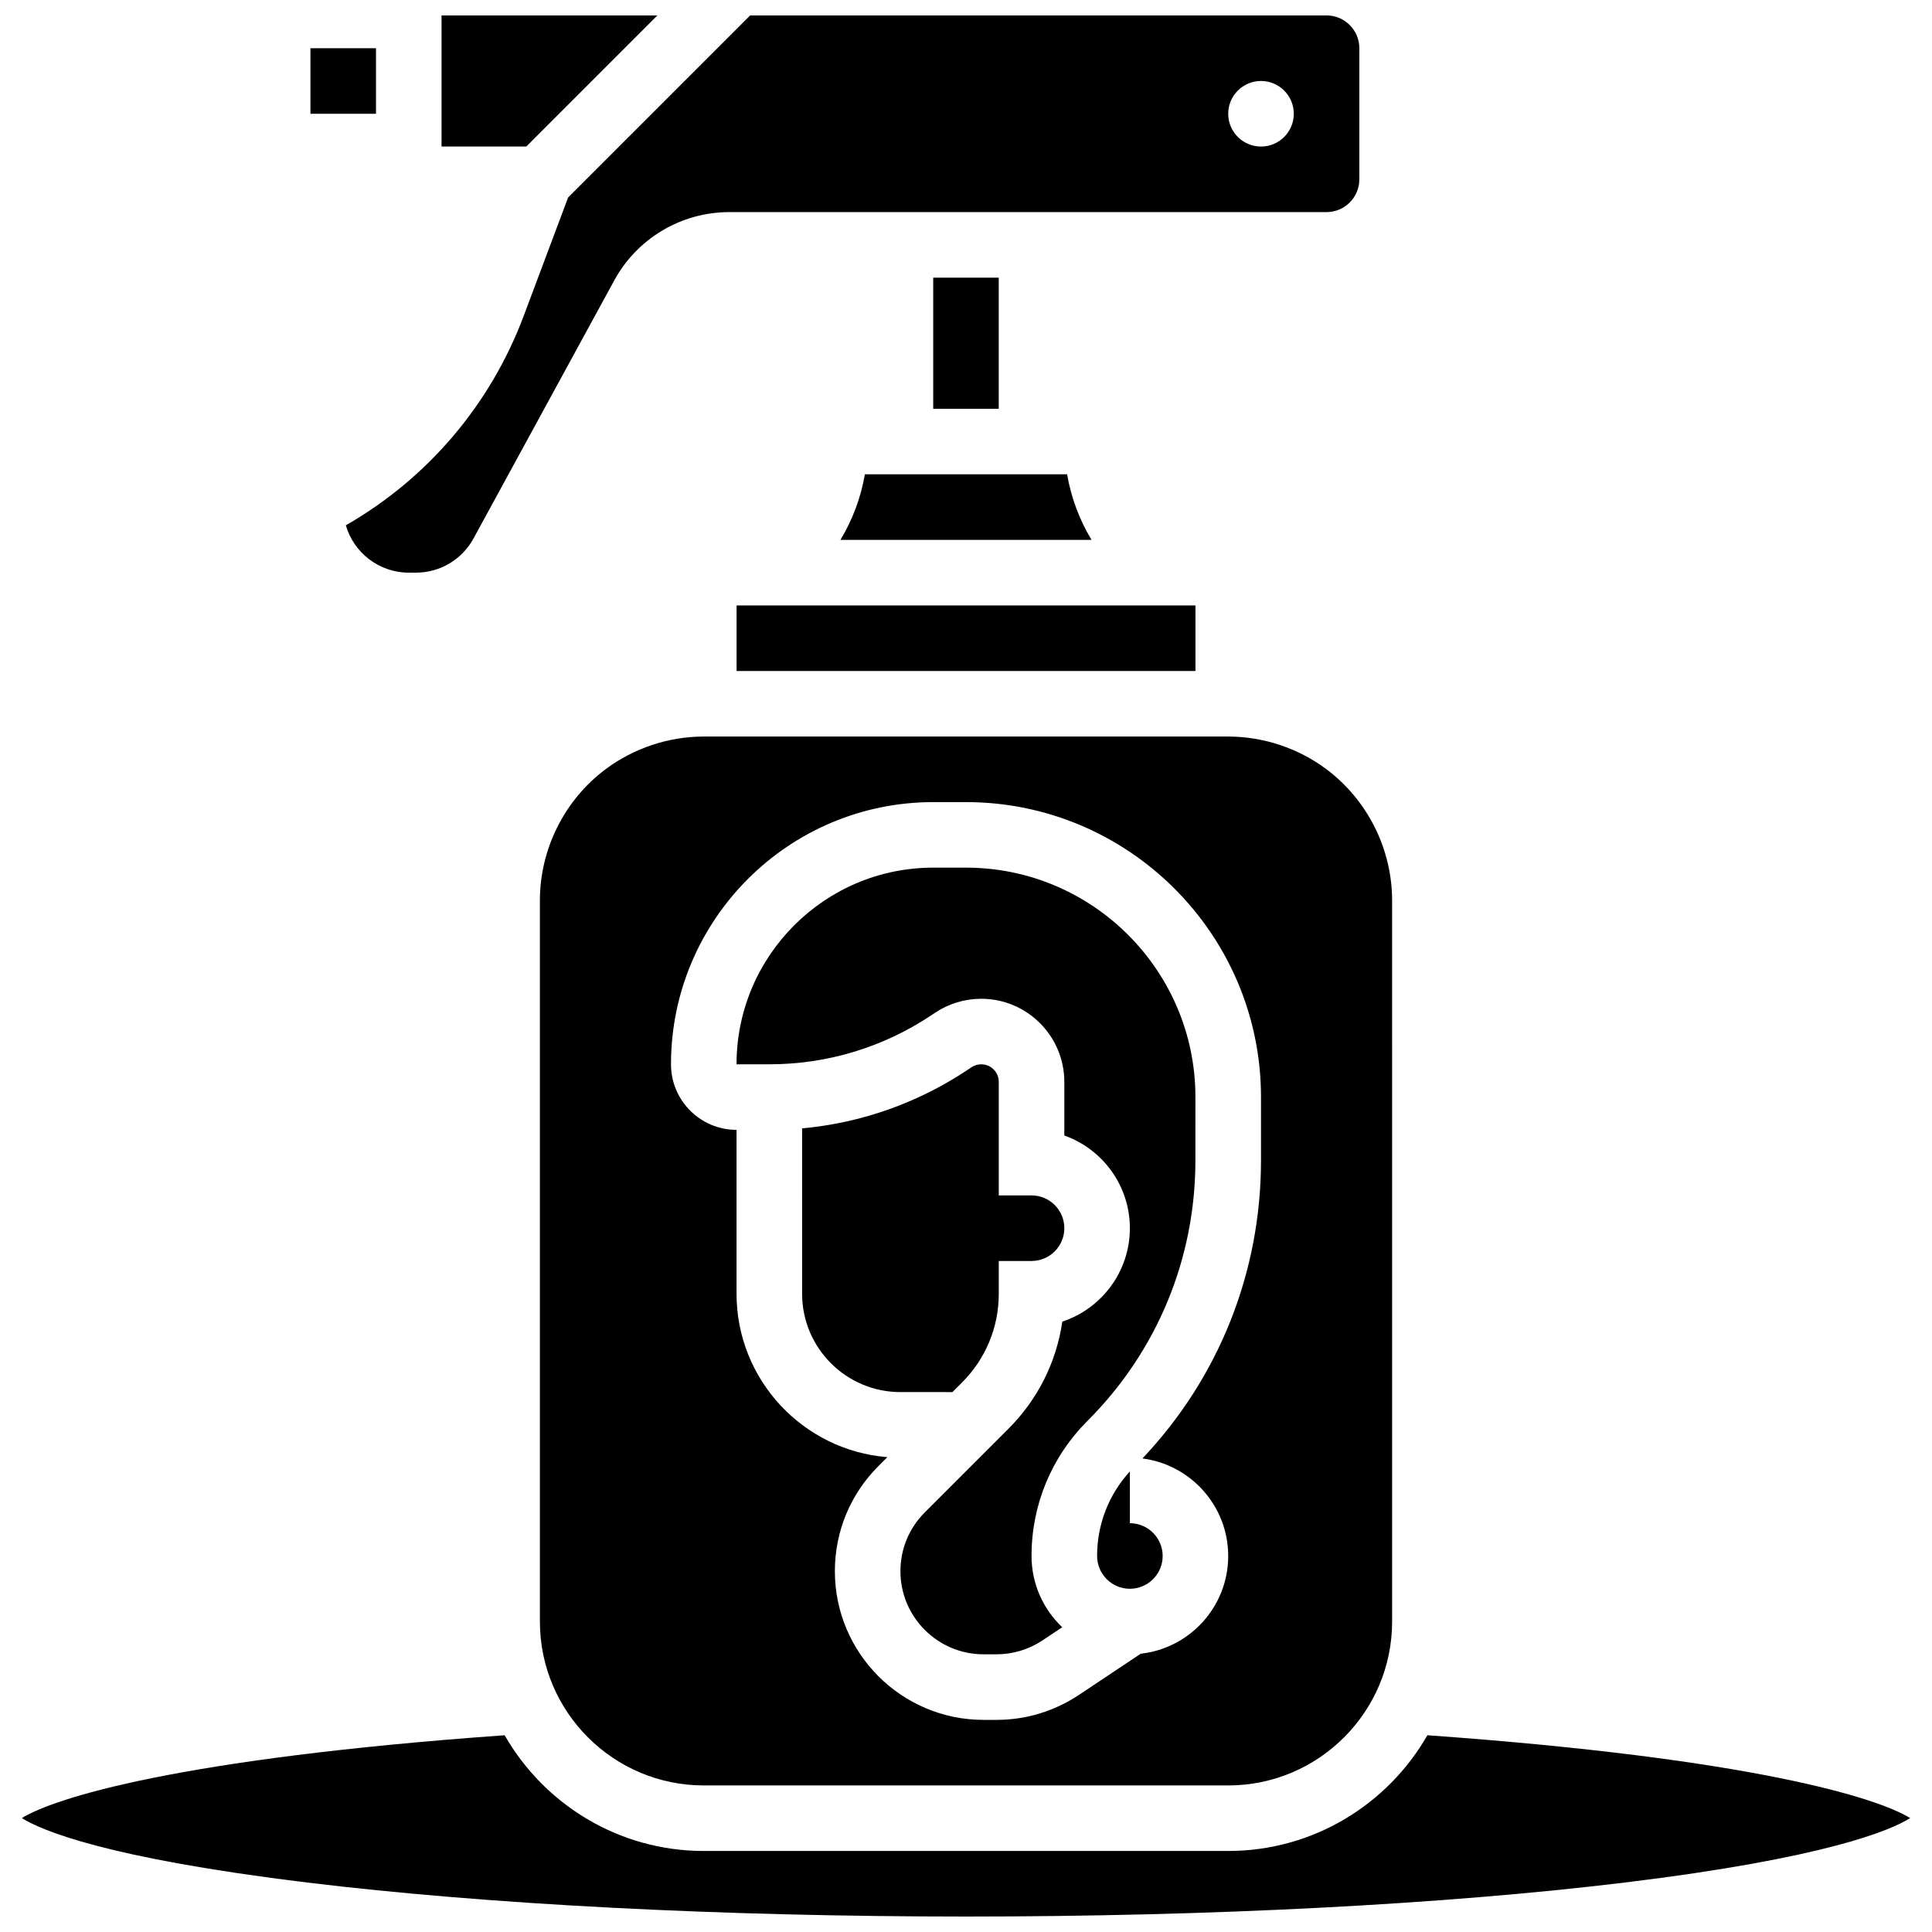 <?xml version="1.0" encoding="UTF-8"?>
<!-- Uploaded to: ICON Repo, www.iconrepo.com, Generator: ICON Repo Mixer Tools -->
<svg width="800px" height="800px" version="1.1" viewBox="144 144 512 512" xmlns="http://www.w3.org/2000/svg">
 <defs>
  <clipPath id="c">
   <path d="m149 603h502v48.902h-502z"/>
  </clipPath>
  <clipPath id="b">
   <path d="m235 148.09h270v147.91h-270z"/>
  </clipPath>
  <clipPath id="a">
   <path d="m261 148.09h58v34.906h-58z"/>
  </clipPath>
 </defs>
 <path d="m339.2 304.45h121.61v17.371h-121.61z"/>
 <path d="m396.4 512.92 2.543-2.543c6.281-6.281 9.742-14.633 9.742-23.516v-8.688h8.688c4.789 0 8.688-3.898 8.688-8.688 0-4.789-3.898-8.688-8.688-8.688h-8.688v-30.098c0-2.562-2.086-4.648-4.648-4.648-0.922 0-1.812 0.27-2.578 0.781l-1.02 0.68c-13.191 8.793-28.211 14.086-43.871 15.516l-0.004 43.832c0 14.367 11.691 26.059 26.059 26.059z"/>
 <g clip-path="url(#c)">
  <path d="m522.27 603.86c-10.492 18.301-30.211 30.668-52.777 30.668h-138.98c-22.566 0-42.285-12.363-52.777-30.668-86.441 6.16-119.43 16.664-127.95 21.953 5.188 3.246 22.262 10.578 75.645 17.078 47.754 5.812 109.75 9.012 174.57 9.012 64.82 0 126.82-3.199 174.57-9.012 53.383-6.496 70.457-13.832 75.645-17.078-8.516-5.289-41.504-15.793-127.95-21.953z"/>
 </g>
 <path d="m443.43 533.94c-5.613 6.141-8.688 14.039-8.688 22.414 0 4.789 3.898 8.688 8.688 8.688 4.789 0 8.688-3.898 8.688-8.688 0-4.789-3.898-8.688-8.688-8.688z"/>
 <path d="m408.68 252.33v-34.746h-17.371v34.746z"/>
 <path d="m366.73 287.07h66.535c-3.215-5.332-5.41-11.203-6.469-17.371h-53.594c-1.066 6.168-3.262 12.039-6.473 17.371z"/>
 <path d="m390.8 413.06 1.02-0.68c3.629-2.418 7.852-3.695 12.215-3.695 12.145 0 22.02 9.879 22.02 22.02v14.215c10.109 3.586 17.371 13.246 17.371 24.57 0 11.523-7.516 21.32-17.902 24.75-1.559 10.723-6.496 20.621-14.301 28.418l-22.152 22.152c-4.16 4.16-6.449 9.691-6.449 15.574 0 12.145 9.879 22.023 22.023 22.023h3.422c4.363 0 8.586-1.277 12.219-3.699l5.211-3.473c-5.004-4.75-8.133-11.457-8.133-18.887 0-13.523 5.266-26.238 14.828-35.801 18.445-18.445 28.602-42.969 28.602-69.055l0.004-16.754c0-33.527-27.277-60.805-60.805-60.805h-8.688c-28.738 0-52.117 23.379-52.117 52.117h8.688c15.328 0.004 30.172-4.492 42.926-12.992z"/>
 <g clip-path="url(#b)">
  <path d="m252.33 295.76h1.902c6.359 0 12.207-3.469 15.25-9.055l37.301-68.391c6.098-11.168 17.785-18.105 30.508-18.105h158.26c4.789 0 8.688-3.898 8.688-8.688v-34.742c0-4.789-3.898-8.688-8.688-8.688h-152.75l-48.242 48.242-11.762 31.359c-8.84 23.566-25.457 43.078-47.148 55.523 2.098 7.238 8.785 12.543 16.688 12.543zm225.85-130.3c4.797 0 8.688 3.891 8.688 8.688s-3.891 8.688-8.688 8.688-8.688-3.891-8.688-8.688 3.891-8.688 8.688-8.688z"/>
 </g>
 <g clip-path="url(#a)">
  <path d="m318.22 148.09h-57.207v34.746h22.461z"/>
 </g>
 <path d="m226.27 156.78h17.371v17.371h-17.371z"/>
 <path d="m304.45 347.88c-10.879 8.16-17.371 21.148-17.371 34.746v191.1c0 23.949 19.484 43.434 43.434 43.434h138.98c23.949 0 43.434-19.484 43.434-43.434l-0.004-191.1c0-13.598-6.496-26.586-17.371-34.746-7.469-5.602-16.723-8.688-26.059-8.688h-138.98c-9.34 0.004-18.594 3.086-26.062 8.688zm86.863 8.688h8.688c43.105 0 78.176 35.07 78.176 78.176v16.758c0 29.641-11.133 57.566-31.422 79.004 12.805 1.637 22.734 12.605 22.734 25.848 0 13.398-10.164 24.461-23.188 25.898l-16.375 10.918c-6.492 4.328-14.051 6.617-21.855 6.617h-3.422c-21.723 0-39.398-17.672-39.398-39.398 0-10.523 4.098-20.418 11.539-27.859l2.371-2.371c-22.336-1.77-39.969-20.512-39.969-43.297v-43.434c-9.578 0-17.371-7.793-17.371-17.371 0-38.316 31.172-69.488 69.492-69.488z"/>
</svg>